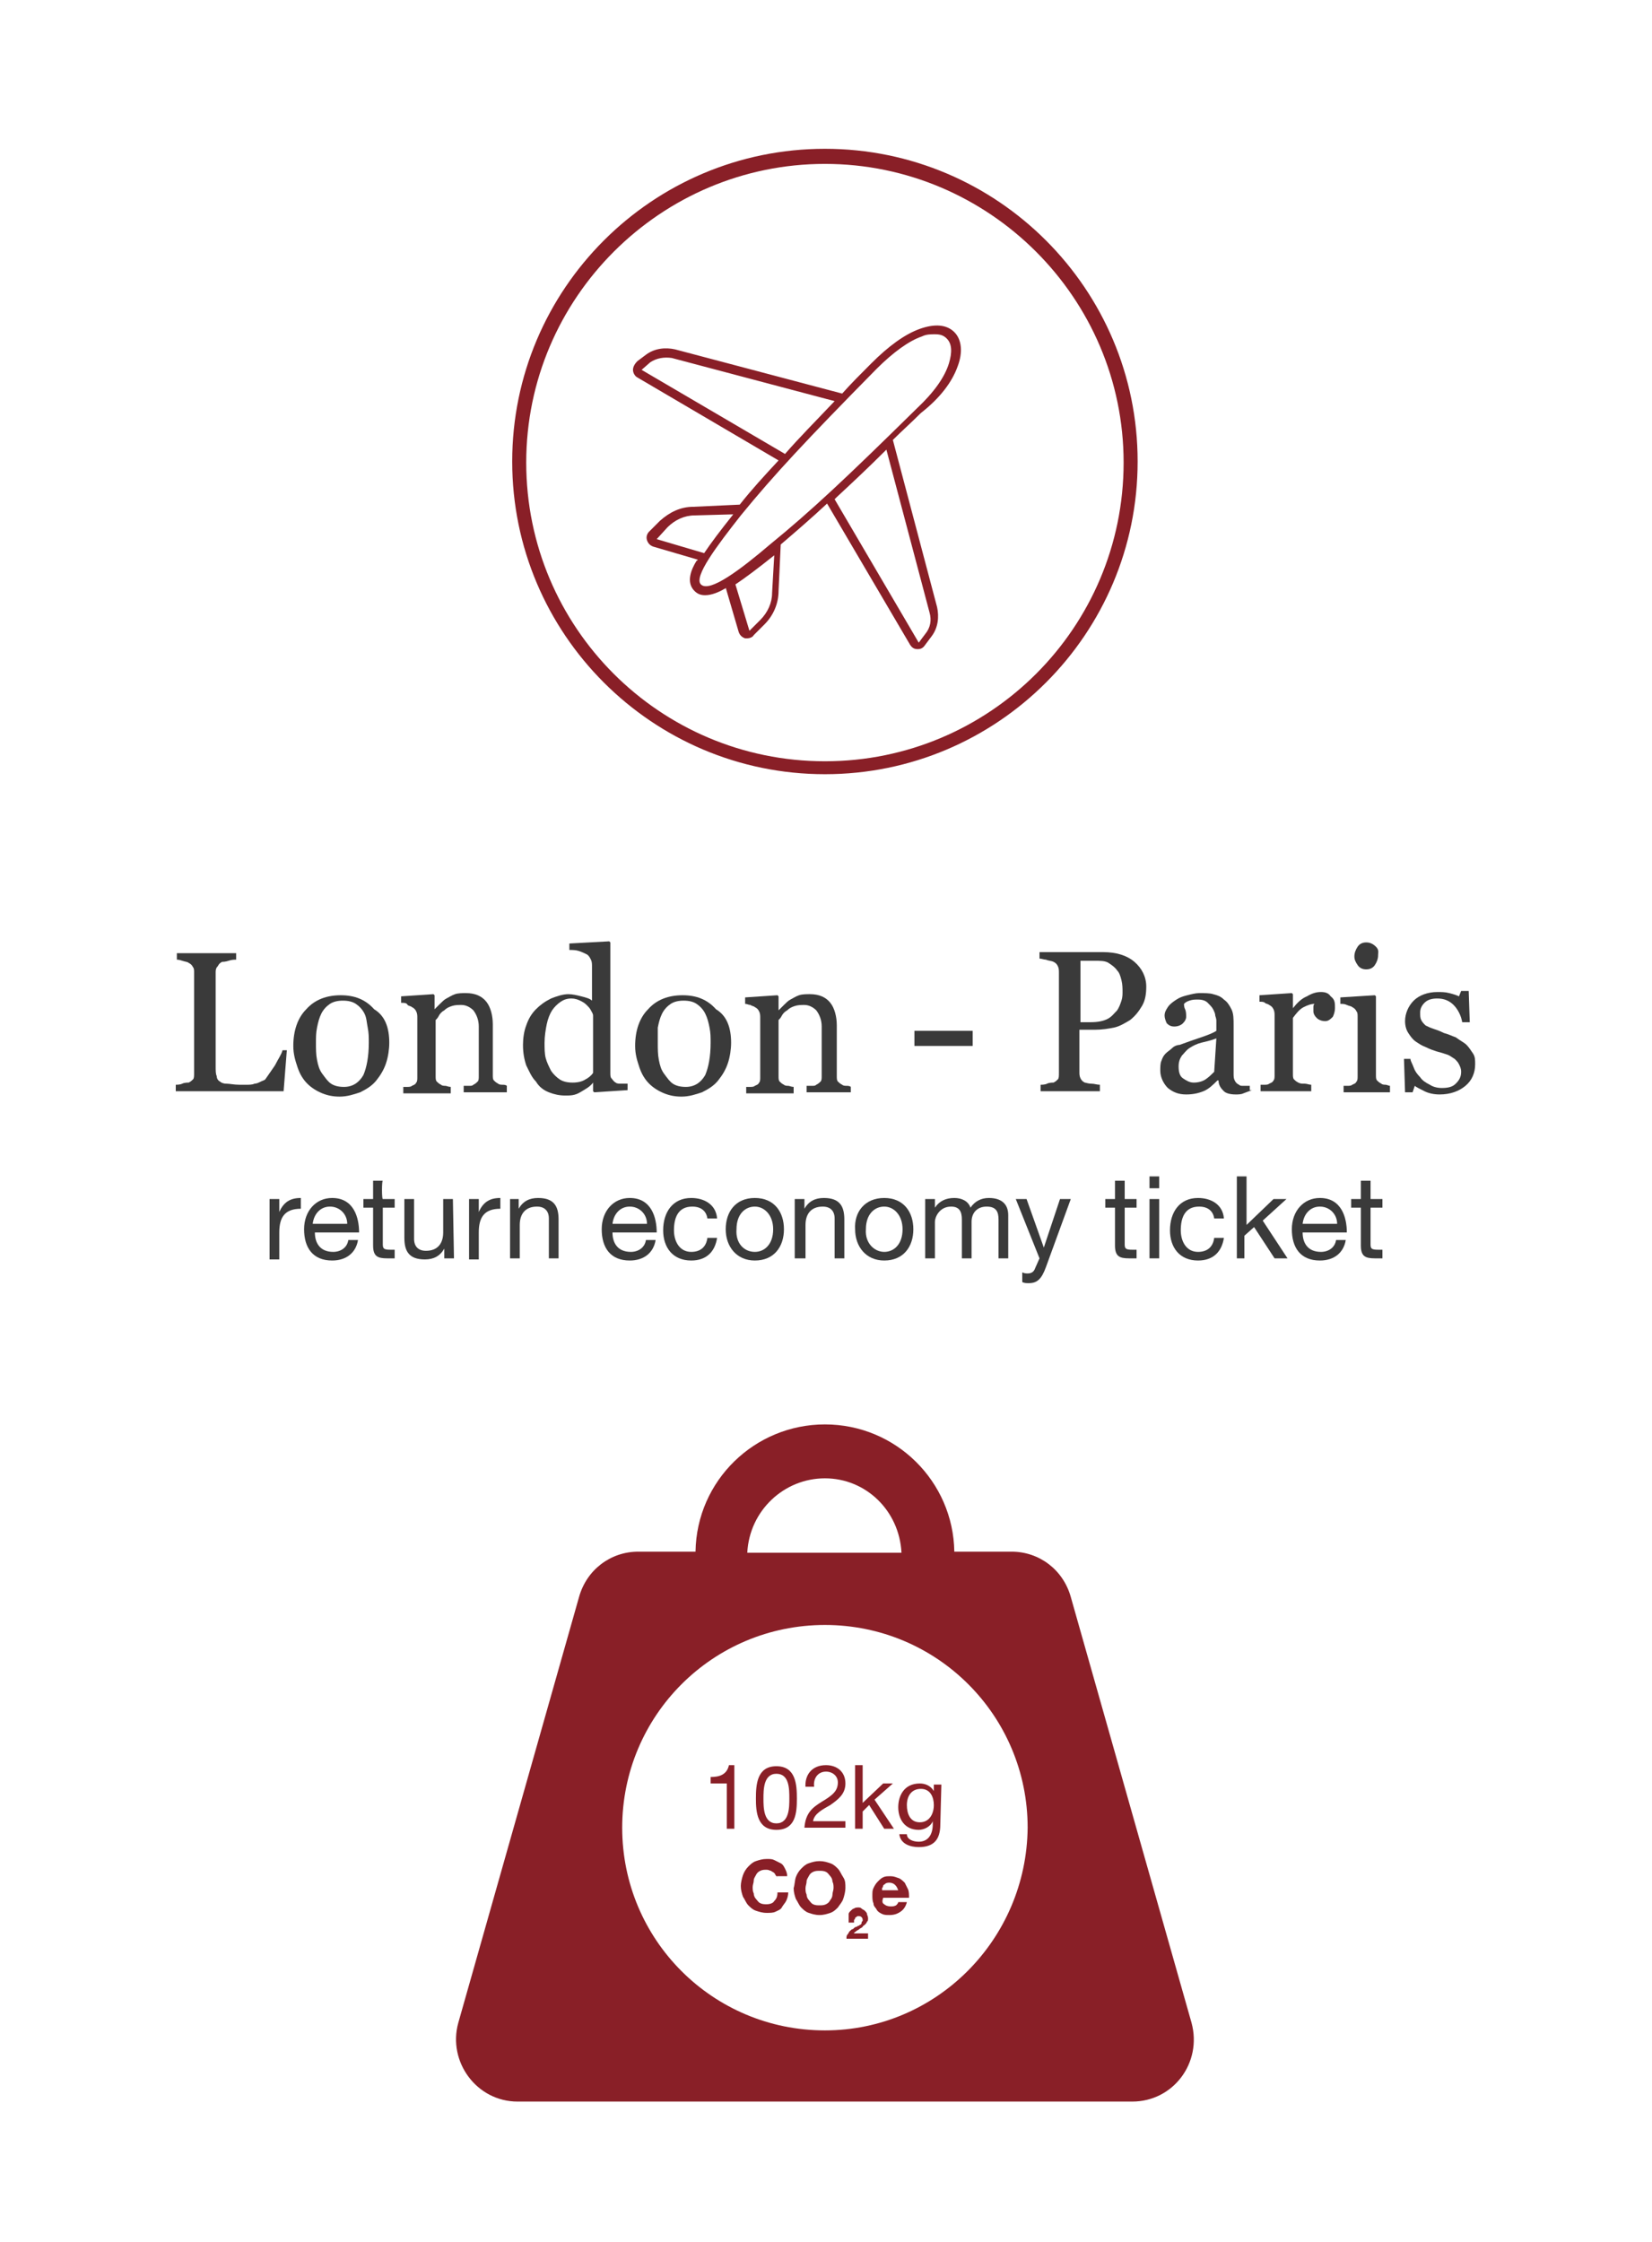 <?xml version="1.0" encoding="utf-8"?>
<!-- Generator: Adobe Illustrator 25.0.0, SVG Export Plug-In . SVG Version: 6.00 Build 0)  -->
<svg version="1.1" id="Layer_1" xmlns="http://www.w3.org/2000/svg" xmlns:xlink="http://www.w3.org/1999/xlink" x="0px" y="0px"
	 viewBox="0 0 153.2 207.9" style="enable-background:new 0 0 153.2 207.9;" xml:space="preserve">
<style type="text/css">
	.st0{fill:#3A3A3A;}
	.st1{fill:#891F27;}
</style>
<g>
	<g>
		<path class="st0" d="M26.6,97.4l-0.3,3.8h-10v-0.6c0.1,0,0.4,0,0.6-0.1s0.5-0.1,0.6-0.1c0.2-0.1,0.3-0.2,0.4-0.3
			C18,100,18,99.8,18,99.5v-9.3c0-0.2,0-0.4-0.1-0.5c-0.1-0.2-0.2-0.3-0.4-0.4c-0.1-0.1-0.3-0.1-0.6-0.2C16.6,89,16.5,89,16.4,89
			v-0.6h5.5V89c-0.2,0-0.4,0-0.7,0.1s-0.5,0.1-0.6,0.1c-0.2,0.1-0.3,0.2-0.4,0.4C20,89.8,20,90,20,90.2v8.7c0,0.4,0,0.7,0.1,0.9
			c0,0.2,0.1,0.4,0.3,0.5c0.1,0.1,0.3,0.2,0.6,0.2c0.3,0,0.7,0.1,1.2,0.1c0.2,0,0.5,0,0.7,0s0.5,0,0.7-0.1c0.2,0,0.4-0.1,0.6-0.2
			s0.3-0.1,0.4-0.2c0.2-0.3,0.5-0.7,0.9-1.3c0.3-0.6,0.6-1,0.7-1.4C26.3,97.4,26.6,97.4,26.6,97.4z"/>
		<path class="st0" d="M36.1,96.7c0,0.6-0.1,1.3-0.3,1.9s-0.5,1.1-0.9,1.6s-0.9,0.8-1.5,1.1c-0.6,0.2-1.2,0.4-1.9,0.4
			c-0.6,0-1.1-0.1-1.6-0.3c-0.5-0.2-1-0.5-1.4-0.9s-0.7-0.9-0.9-1.5c-0.2-0.6-0.4-1.2-0.4-2c0-1.4,0.4-2.6,1.2-3.4
			c0.8-0.9,1.9-1.3,3.2-1.3s2.3,0.4,3.1,1.3C35.7,94.2,36.1,95.3,36.1,96.7z M34.2,96.7c0-0.5,0-0.9-0.1-1.4
			C34,94.8,34,94.4,33.8,94s-0.5-0.7-0.8-0.9c-0.3-0.2-0.7-0.3-1.2-0.3s-0.9,0.1-1.2,0.3S30,93.6,29.8,94s-0.3,0.8-0.4,1.3
			s-0.1,0.9-0.1,1.4c0,0.6,0,1.1,0.1,1.6s0.2,0.9,0.5,1.3s0.5,0.7,0.8,0.9c0.3,0.2,0.7,0.3,1.2,0.3c0.8,0,1.4-0.4,1.8-1.1
			C34,99,34.2,98,34.2,96.7z"/>
		<path class="st0" d="M47.4,101.3H43v-0.6c0.1,0,0.3,0,0.5,0s0.3,0,0.4-0.1c0.2-0.1,0.3-0.2,0.4-0.3s0.1-0.3,0.1-0.5v-4.6
			c0-0.6-0.2-1.1-0.5-1.5c-0.3-0.3-0.7-0.5-1.1-0.5c-0.3,0-0.6,0-0.9,0.1c-0.3,0.1-0.5,0.2-0.7,0.4c-0.2,0.1-0.4,0.3-0.5,0.5
			s-0.2,0.3-0.3,0.4v5.2c0,0.2,0,0.4,0.1,0.5s0.2,0.2,0.4,0.3c0.1,0.1,0.3,0.1,0.4,0.1c0.1,0,0.3,0.1,0.5,0.1v0.6h-4.4v-0.6
			c0.1,0,0.3,0,0.4,0s0.3,0,0.4-0.1c0.2-0.1,0.3-0.1,0.4-0.3c0.1-0.1,0.1-0.3,0.1-0.5v-5.5c0-0.2,0-0.4-0.1-0.6s-0.2-0.3-0.4-0.4
			c-0.1-0.1-0.3-0.1-0.4-0.2C37.7,93,37.5,93,37.2,93v-0.6l3-0.2l0.1,0.1v1.3l0,0c0.1-0.1,0.3-0.3,0.5-0.5s0.4-0.4,0.6-0.5
			c0.2-0.1,0.5-0.3,0.8-0.4s0.7-0.1,1-0.1c0.9,0,1.5,0.3,1.9,0.8s0.6,1.3,0.6,2.1v4.7c0,0.2,0,0.4,0.1,0.5s0.2,0.2,0.4,0.3
			c0.1,0.1,0.3,0.1,0.4,0.1c0.1,0,0.3,0,0.4,0.1v0.6H47.4z"/>
		<path class="st0" d="M58.2,101.1l-3.1,0.2l-0.1-0.1v-0.8l0,0c-0.3,0.4-0.7,0.6-1.2,0.9s-0.9,0.3-1.4,0.3s-1-0.1-1.5-0.3
			c-0.5-0.2-0.9-0.5-1.2-1c-0.4-0.4-0.6-0.9-0.9-1.5c-0.2-0.6-0.3-1.2-0.3-1.9c0-0.6,0.1-1.3,0.3-1.8c0.2-0.6,0.5-1.1,0.9-1.5
			s0.8-0.7,1.4-1c0.5-0.2,1.1-0.4,1.6-0.4c0.4,0,0.8,0.1,1.2,0.2s0.8,0.2,1,0.4v-3.1c0-0.3,0-0.5-0.1-0.7s-0.2-0.4-0.4-0.5
			s-0.4-0.2-0.7-0.3c-0.3-0.1-0.6-0.1-0.9-0.1v-0.6l3.7-0.2l0.1,0.1v12.1c0,0.2,0,0.4,0.1,0.5s0.2,0.3,0.4,0.4
			c0.1,0.1,0.3,0.1,0.5,0.1s0.4,0,0.6,0L58.2,101.1L58.2,101.1z M55,99.5v-5.3c0-0.2-0.1-0.3-0.2-0.5c-0.1-0.2-0.2-0.3-0.4-0.5
			s-0.4-0.3-0.6-0.4s-0.5-0.2-0.8-0.2c-0.4,0-0.7,0.1-1,0.3c-0.3,0.2-0.6,0.5-0.8,0.8s-0.4,0.8-0.5,1.3s-0.2,1.1-0.2,1.7
			c0,0.5,0,1,0.1,1.4s0.3,0.8,0.5,1.2c0.2,0.3,0.5,0.6,0.8,0.8c0.3,0.2,0.7,0.3,1.2,0.3s0.9-0.1,1.2-0.3C54.5,100,54.8,99.8,55,99.5
			z"/>
		<path class="st0" d="M67.8,96.7c0,0.6-0.1,1.3-0.3,1.9c-0.2,0.6-0.5,1.1-0.9,1.6s-0.9,0.8-1.5,1.1c-0.6,0.2-1.2,0.4-1.9,0.4
			c-0.6,0-1.1-0.1-1.6-0.3c-0.5-0.2-1-0.5-1.4-0.9s-0.7-0.9-0.9-1.5s-0.4-1.2-0.4-2c0-1.4,0.4-2.6,1.2-3.4c0.8-0.9,1.9-1.3,3.2-1.3
			c1.3,0,2.3,0.4,3.1,1.3C67.4,94.2,67.8,95.3,67.8,96.7z M65.9,96.7c0-0.5,0-0.9-0.1-1.4s-0.2-0.9-0.4-1.3
			c-0.2-0.4-0.5-0.7-0.8-0.9c-0.3-0.2-0.7-0.3-1.2-0.3s-0.9,0.1-1.2,0.3c-0.3,0.2-0.6,0.5-0.8,0.9s-0.3,0.8-0.4,1.3
			c0,0.5,0,0.9,0,1.4c0,0.6,0,1.1,0.1,1.6s0.2,0.9,0.5,1.3s0.5,0.7,0.8,0.9s0.7,0.3,1.2,0.3c0.8,0,1.4-0.4,1.8-1.1
			C65.7,99,65.9,98,65.9,96.7z"/>
		<path class="st0" d="M79.2,101.3h-4.4v-0.6c0.1,0,0.3,0,0.5,0s0.3,0,0.4-0.1c0.2-0.1,0.3-0.2,0.4-0.3s0.1-0.3,0.1-0.5v-4.6
			c0-0.6-0.2-1.1-0.5-1.5c-0.3-0.3-0.7-0.5-1.1-0.5c-0.3,0-0.6,0-0.9,0.1s-0.5,0.2-0.7,0.4c-0.2,0.1-0.4,0.3-0.5,0.5
			s-0.2,0.3-0.3,0.4v5.2c0,0.2,0,0.4,0.1,0.5s0.2,0.2,0.4,0.3c0.1,0.1,0.3,0.1,0.4,0.1s0.3,0.1,0.5,0.1v0.6h-4.4v-0.6
			c0.1,0,0.3,0,0.4,0s0.3,0,0.4-0.1c0.2-0.1,0.3-0.1,0.4-0.3c0.1-0.1,0.1-0.3,0.1-0.5v-5.5c0-0.2,0-0.4-0.1-0.6s-0.2-0.3-0.4-0.4
			c-0.1-0.1-0.3-0.1-0.4-0.2c-0.2,0-0.3-0.1-0.5-0.1v-0.6l3-0.2l0.1,0.1v1.3l0,0c0.1-0.1,0.3-0.3,0.5-0.5s0.4-0.4,0.6-0.5
			s0.5-0.3,0.8-0.4s0.7-0.1,1-0.1c0.9,0,1.5,0.3,1.9,0.8s0.6,1.3,0.6,2.1v4.7c0,0.2,0,0.4,0.1,0.5s0.2,0.2,0.4,0.3
			c0.1,0.1,0.3,0.1,0.4,0.1s0.3,0,0.4,0.1v0.5C78.9,101.3,79.2,101.3,79.2,101.3z"/>
		<path class="st0" d="M90.2,97h-5.4v-1.4h5.4V97z"/>
		<path class="st0" d="M106.3,91.5c0,0.7-0.1,1.3-0.4,1.8s-0.6,0.9-1.1,1.3c-0.5,0.3-1,0.6-1.5,0.7s-1.1,0.2-1.8,0.2h-1.4v3.9
			c0,0.2,0,0.4,0.1,0.6s0.2,0.3,0.4,0.4c0.1,0,0.3,0.1,0.6,0.1c0.3,0,0.5,0.1,0.8,0.1v0.6h-5.5v-0.6c0.1,0,0.4,0,0.6-0.1
			s0.5-0.1,0.6-0.1c0.2-0.1,0.3-0.2,0.4-0.3s0.1-0.3,0.1-0.6v-9.3c0-0.2,0-0.4-0.1-0.6s-0.2-0.3-0.4-0.4c-0.2-0.1-0.5-0.1-0.7-0.2
			c-0.2,0-0.4-0.1-0.6-0.1v-0.6h5.9c1.2,0,2.2,0.3,2.9,0.9S106.3,90.6,106.3,91.5z M103.6,93.7c0.2-0.3,0.3-0.6,0.4-0.9
			s0.1-0.6,0.1-0.8c0-0.3,0-0.7-0.1-1.1s-0.2-0.7-0.4-0.9c-0.2-0.3-0.5-0.5-0.8-0.7s-0.8-0.2-1.3-0.2h-1.3v5.7h0.9
			c0.7,0,1.2-0.1,1.6-0.3S103.3,94,103.6,93.7z"/>
		<path class="st0" d="M116.1,101.1c-0.3,0.1-0.5,0.2-0.8,0.3c-0.2,0.1-0.5,0.1-0.7,0.1c-0.5,0-0.9-0.1-1.1-0.3s-0.5-0.5-0.5-1h-0.1
			c-0.4,0.4-0.8,0.8-1.3,1s-1,0.3-1.6,0.3c-0.7,0-1.2-0.2-1.7-0.6c-0.4-0.4-0.7-1-0.7-1.6c0-0.3,0-0.7,0.1-0.9
			c0.1-0.3,0.2-0.5,0.4-0.7c0.2-0.2,0.4-0.3,0.6-0.5s0.5-0.3,0.7-0.3c0.3-0.1,0.8-0.3,1.7-0.6s1.4-0.5,1.7-0.7v-0.9
			c0-0.1,0-0.2-0.1-0.5c0-0.2-0.1-0.4-0.2-0.6s-0.3-0.4-0.5-0.6s-0.5-0.3-0.9-0.3c-0.3,0-0.5,0-0.8,0.1s-0.4,0.2-0.5,0.3
			c0,0.1,0,0.3,0.1,0.5s0.1,0.5,0.1,0.7s-0.1,0.4-0.3,0.6c-0.2,0.2-0.5,0.3-0.8,0.3s-0.5-0.1-0.7-0.3c-0.1-0.2-0.2-0.5-0.2-0.7
			c0-0.3,0.1-0.5,0.3-0.8c0.2-0.3,0.5-0.5,0.8-0.7s0.6-0.3,1-0.4s0.8-0.2,1.1-0.2c0.5,0,1,0,1.3,0.1c0.4,0.1,0.7,0.2,1,0.5
			c0.3,0.2,0.5,0.5,0.7,0.9s0.2,0.9,0.2,1.5c0,0.9,0,1.6,0,2.3c0,0.7,0,1.4,0,2.2c0,0.2,0,0.4,0.1,0.6s0.2,0.3,0.4,0.4
			c0.1,0.1,0.2,0.1,0.4,0.1c0.2,0,0.4,0,0.6,0v0.4C115.9,101.1,116.1,101.1,116.1,101.1z M112.8,96.3c-0.5,0.2-1,0.3-1.4,0.4
			s-0.8,0.3-1.1,0.5c-0.3,0.2-0.5,0.5-0.7,0.7c-0.2,0.3-0.3,0.6-0.3,1c0,0.5,0.1,0.9,0.4,1.1s0.6,0.4,1,0.4s0.8-0.1,1.1-0.3
			c0.3-0.2,0.6-0.5,0.8-0.7L112.8,96.3z"/>
		<path class="st0" d="M123.8,93.5c0,0.3-0.1,0.6-0.2,0.8c-0.2,0.2-0.4,0.4-0.7,0.4c-0.3,0-0.6-0.1-0.8-0.3
			c-0.2-0.2-0.3-0.4-0.3-0.6c0-0.1,0-0.3,0-0.4s0-0.2,0.1-0.3c-0.3,0-0.6,0.1-1,0.3c-0.4,0.2-0.7,0.6-1,1v5.2c0,0.2,0,0.4,0.1,0.5
			s0.2,0.2,0.4,0.3c0.2,0.1,0.3,0.1,0.6,0.1c0.2,0,0.4,0.1,0.6,0.1v0.6h-4.7v-0.6c0.1,0,0.3,0,0.4,0s0.3,0,0.4-0.1
			c0.2-0.1,0.3-0.1,0.4-0.3c0.1-0.1,0.1-0.3,0.1-0.5v-5.5c0-0.2,0-0.4-0.1-0.6s-0.2-0.3-0.4-0.4c-0.1-0.1-0.3-0.1-0.4-0.2
			s-0.3-0.1-0.5-0.1v-0.6l3-0.2l0.1,0.1v1.3l0,0c0.4-0.5,0.8-0.9,1.3-1.1c0.5-0.3,0.9-0.4,1.3-0.4s0.7,0.1,0.9,0.4
			C123.8,92.7,123.8,93,123.8,93.5z"/>
		<path class="st0" d="M128.9,101.3h-4.3v-0.6c0.1,0,0.3,0,0.4,0s0.3,0,0.4-0.1c0.2-0.1,0.3-0.1,0.4-0.3c0.1-0.1,0.1-0.3,0.1-0.5
			v-5.5c0-0.2,0-0.4-0.1-0.5c-0.1-0.2-0.2-0.3-0.4-0.4c-0.1-0.1-0.3-0.1-0.5-0.2s-0.4-0.1-0.6-0.1v-0.6l3.2-0.2l0.1,0.1v7.3
			c0,0.2,0,0.4,0.1,0.5s0.2,0.2,0.4,0.3c0.1,0.1,0.3,0.1,0.4,0.1c0.1,0,0.3,0.1,0.4,0.1L128.9,101.3L128.9,101.3z M127.8,88.6
			c0,0.3-0.1,0.6-0.3,0.9c-0.2,0.3-0.5,0.4-0.8,0.4s-0.6-0.1-0.8-0.4s-0.3-0.5-0.3-0.8s0.1-0.6,0.3-0.9s0.5-0.4,0.8-0.4
			s0.6,0.1,0.9,0.4S127.8,88.3,127.8,88.6z"/>
		<path class="st0" d="M136,96.9c0.2,0.2,0.4,0.5,0.6,0.8s0.2,0.6,0.2,1c0,0.8-0.3,1.5-0.9,2c-0.6,0.5-1.4,0.8-2.4,0.8
			c-0.5,0-1-0.1-1.4-0.3c-0.4-0.2-0.8-0.4-0.9-0.5l-0.2,0.6h-0.7l-0.1-3.1h0.6c0,0.2,0.2,0.5,0.3,0.8s0.3,0.6,0.6,0.9
			c0.2,0.3,0.5,0.5,0.9,0.7c0.3,0.2,0.7,0.3,1.1,0.3c0.6,0,1-0.1,1.3-0.4s0.5-0.6,0.5-1.1c0-0.3-0.1-0.5-0.2-0.7
			c-0.1-0.2-0.2-0.3-0.4-0.5c-0.2-0.1-0.4-0.3-0.7-0.4s-0.6-0.2-1-0.3c-0.3-0.1-0.6-0.2-1-0.4c-0.3-0.1-0.6-0.3-0.9-0.5
			c-0.3-0.2-0.5-0.5-0.7-0.8s-0.3-0.7-0.3-1.1c0-0.7,0.3-1.4,0.8-1.9s1.3-0.8,2.2-0.8c0.4,0,0.7,0,1.1,0.1c0.4,0.1,0.7,0.2,0.9,0.3
			l0.2-0.5h0.7l0.1,2.9h-0.7c-0.1-0.6-0.4-1.2-0.8-1.6c-0.4-0.4-0.9-0.6-1.5-0.6c-0.5,0-0.9,0.1-1.2,0.4s-0.4,0.6-0.4,0.9
			s0,0.5,0.1,0.7s0.2,0.3,0.4,0.5c0.2,0.1,0.4,0.2,0.7,0.3c0.3,0.1,0.6,0.2,1,0.4c0.4,0.1,0.8,0.3,1.1,0.4
			C135.4,96.5,135.8,96.7,136,96.9z"/>
		<path class="st0" d="M25,111.2h0.9v1.2l0,0c0.4-0.9,1-1.3,2-1.3v1c-1.5,0-2,0.8-2,2.2v2.5H25V111.2z"/>
		<path class="st0" d="M33.2,115c-0.2,1.2-1.1,1.9-2.4,1.9c-1.8,0-2.6-1.2-2.6-2.9c0-1.7,1.1-2.9,2.6-2.9c2,0,2.5,1.8,2.5,3.2h-4.1
			c0,1,0.5,1.8,1.7,1.8c0.7,0,1.3-0.4,1.4-1.1H33.2z M32.2,113.5c0-0.9-0.7-1.6-1.6-1.6s-1.5,0.7-1.6,1.6H32.2z"/>
		<path class="st0" d="M35.5,111.2h1.1v0.8h-1.1v3.4c0,0.4,0.1,0.5,0.7,0.5h0.4v0.8h-0.7c-0.9,0-1.3-0.2-1.3-1.2V112h-0.9v-0.8h0.9
			v-1.7h0.9C35.4,109.5,35.4,111.2,35.5,111.2z"/>
		<path class="st0" d="M42.1,116.7h-0.9v-0.9l0,0c-0.4,0.7-1,1-1.8,1c-1.5,0-1.9-0.8-1.9-2v-3.6h0.9v3.7c0,0.7,0.4,1.1,1.1,1.1
			c1.1,0,1.6-0.7,1.6-1.7v-3.1H42L42.1,116.7L42.1,116.7z"/>
		<path class="st0" d="M43.5,111.2h0.9v1.2l0,0c0.4-0.9,1-1.3,2-1.3v1c-1.5,0-2,0.8-2,2.2v2.5h-0.9V111.2z"/>
		<path class="st0" d="M47.2,111.2h0.9v0.9l0,0c0.4-0.7,1-1,1.8-1c1.5,0,1.9,0.8,1.9,2v3.6h-0.9V113c0-0.7-0.4-1.1-1.1-1.1
			c-1.1,0-1.6,0.7-1.6,1.7v3.1h-0.9v-5.5H47.2z"/>
		<path class="st0" d="M60.8,115c-0.2,1.2-1.1,1.9-2.4,1.9c-1.8,0-2.6-1.2-2.6-2.9c0-1.7,1.1-2.9,2.6-2.9c2,0,2.5,1.8,2.5,3.2h-4.1
			c0,1,0.5,1.8,1.7,1.8c0.7,0,1.3-0.4,1.4-1.1H60.8z M60,113.5c0-0.9-0.7-1.6-1.6-1.6c-0.9,0-1.5,0.7-1.6,1.6H60z"/>
		<path class="st0" d="M65.6,113c-0.1-0.7-0.6-1.1-1.4-1.1c-1.3,0-1.7,1-1.7,2.2c0,1,0.5,2,1.6,2c0.9,0,1.4-0.5,1.5-1.3h0.9
			c-0.2,1.3-1,2.1-2.4,2.1c-1.7,0-2.6-1.2-2.6-2.8c0-1.7,0.9-3,2.6-3c1.2,0,2.3,0.6,2.4,1.9C66.4,113,65.6,113,65.6,113z"/>
		<path class="st0" d="M70,111.1c1.8,0,2.7,1.3,2.7,2.9s-0.9,2.9-2.7,2.9c-1.7,0-2.7-1.3-2.7-2.9S68.2,111.1,70,111.1z M70,116.1
			c0.9,0,1.7-0.7,1.7-2.1c0-1.3-0.8-2.1-1.7-2.1s-1.7,0.7-1.7,2.1C68.2,115.3,69,116.1,70,116.1z"/>
		<path class="st0" d="M73.7,111.2h0.9v0.9l0,0c0.4-0.7,1-1,1.8-1c1.5,0,1.9,0.8,1.9,2v3.6h-0.9V113c0-0.7-0.4-1.1-1.1-1.1
			c-1.1,0-1.6,0.7-1.6,1.7v3.1h-1C73.7,116.7,73.7,111.2,73.7,111.2z"/>
		<path class="st0" d="M82,111.1c1.8,0,2.7,1.3,2.7,2.9s-0.9,2.9-2.7,2.9c-1.7,0-2.7-1.3-2.7-2.9C79.2,112.4,80.2,111.1,82,111.1z
			 M82,116.1c0.9,0,1.7-0.7,1.7-2.1c0-1.3-0.8-2.1-1.7-2.1s-1.7,0.7-1.7,2.1C80.2,115.3,81.1,116.1,82,116.1z"/>
		<path class="st0" d="M85.8,111.2h0.9v0.8l0,0c0.4-0.6,1-0.9,1.8-0.9c0.7,0,1.3,0.3,1.5,0.9c0.4-0.6,1-0.9,1.7-0.9
			c1.1,0,1.8,0.5,1.8,1.6v4h-0.9v-3.6c0-0.7-0.2-1.2-1.1-1.2s-1.4,0.6-1.4,1.4v3.4h-0.9v-3.6c0-0.7-0.2-1.2-1-1.2
			c-1.1,0-1.5,1-1.5,1.4v3.4h-0.9V111.2z"/>
		<path class="st0" d="M97,117.5c-0.4,1.1-0.8,1.5-1.6,1.5c-0.2,0-0.4,0-0.6-0.1V118c0.2,0.1,0.4,0.1,0.5,0.1c0.4,0,0.6-0.2,0.7-0.5
			l0.4-0.9l-2.2-5.5h1l1.6,4.5l0,0l1.5-4.5h1L97,117.5z"/>
		<path class="st0" d="M104.3,111.2h1.1v0.8h-1.1v3.4c0,0.4,0.1,0.5,0.7,0.5h0.4v0.8h-0.7c-0.9,0-1.3-0.2-1.3-1.2V112h-0.9v-0.8h0.9
			v-1.7h0.9V111.2z"/>
		<path class="st0" d="M107.5,110.2h-0.9v-1.1h0.9V110.2z M106.6,111.2h0.9v5.5h-0.9V111.2z"/>
		<path class="st0" d="M112.6,113c-0.1-0.7-0.6-1.1-1.4-1.1c-1.3,0-1.7,1-1.7,2.2c0,1,0.5,2,1.6,2c0.9,0,1.4-0.5,1.5-1.3h0.9
			c-0.2,1.3-1,2.1-2.4,2.1c-1.7,0-2.6-1.2-2.6-2.8c0-1.7,0.9-3,2.6-3c1.2,0,2.3,0.6,2.4,1.9C113.5,113,112.6,113,112.6,113z"/>
		<path class="st0" d="M114.7,109.1h0.9v4.5l2.5-2.4h1.2l-2.2,2l2.3,3.5h-1.2l-1.9-2.9l-0.9,0.8v2.1h-0.7
			C114.7,116.7,114.7,109.1,114.7,109.1z"/>
		<path class="st0" d="M124.8,115c-0.2,1.2-1.1,1.9-2.4,1.9c-1.8,0-2.6-1.2-2.6-2.9c0-1.7,1.1-2.9,2.6-2.9c2,0,2.5,1.8,2.5,3.2h-4.1
			c0,1,0.5,1.8,1.7,1.8c0.7,0,1.3-0.4,1.4-1.1H124.8z M124,113.5c0-0.9-0.7-1.6-1.6-1.6s-1.5,0.7-1.6,1.6H124z"/>
		<path class="st0" d="M127.1,111.2h1.1v0.8h-1.1v3.4c0,0.4,0.1,0.5,0.7,0.5h0.4v0.8h-0.7c-0.9,0-1.3-0.2-1.3-1.2V112h-0.9v-0.8h0.9
			v-1.7h0.9V111.2z"/>
	</g>
	<path class="st1" d="M76.5,71.8c-16,0-29-13-29-29s13-29,29-29s29,13,29,29S92.5,71.8,76.5,71.8z M76.5,15.2
		c-15.2,0-27.7,12.4-27.7,27.7s12.4,27.7,27.7,27.7s27.7-12.4,27.7-27.7S91.7,15.2,76.5,15.2z"/>
	<g>
		<path class="st1" d="M88.8,34c0.5-1.3,0.4-2.5-0.3-3.2c-0.7-0.7-1.8-0.8-3.2-0.3c-1.4,0.5-2.9,1.6-4.5,3.2c-1,1-1.9,1.9-2.7,2.8
			l-15.5-4.1c-0.9-0.2-1.9-0.1-2.7,0.5l-0.8,0.6c-0.2,0.2-0.4,0.5-0.4,0.8s0.2,0.6,0.4,0.7l13.1,7.7c-1.3,1.4-2.5,2.7-3.6,4.1
			L64.3,47c-1.2,0-2.2,0.5-3.1,1.3l-1,1c-0.2,0.2-0.3,0.5-0.2,0.8s0.3,0.5,0.6,0.6l4.1,1.2c0,0,0,0.1-0.1,0.1c-0.5,0.8-1,2-0.2,2.8
			c0.3,0.3,0.6,0.4,1,0.4c0.6,0,1.3-0.3,1.8-0.6c0,0,0.1,0,0.1-0.1l1.2,4.1c0.1,0.3,0.3,0.5,0.6,0.6c0.1,0,0.1,0,0.2,0
			c0.2,0,0.5-0.1,0.6-0.3l1-1c0.8-0.8,1.3-1.9,1.3-3.1l0.2-4.3c1.4-1.2,2.8-2.4,4.3-3.8l7.7,13.1c0.2,0.3,0.4,0.4,0.7,0.4l0,0
			c0.3,0,0.5-0.1,0.7-0.4l0.6-0.8c0.6-0.8,0.7-1.8,0.5-2.7l-4.1-15.5c0.8-0.8,1.7-1.6,2.6-2.5C87.2,36.9,88.3,35.4,88.8,34z
			 M59.5,34.3C59.5,34.2,59.5,34.2,59.5,34.3C59.5,34.2,59.5,34.2,59.5,34.3l0.8-0.7c0.6-0.4,1.3-0.5,2-0.4l15.1,4
			c-1.8,1.9-3.3,3.4-4.6,4.9L59.5,34.3z M60.9,50C60.9,50,60.8,50,60.9,50C60.8,49.9,60.8,49.9,60.9,50l1-1.1
			c0.7-0.7,1.6-1.1,2.5-1.1l3.6-0.1c-1.2,1.5-2.1,2.7-2.7,3.6L60.9,50z M71.6,55c0,0.9-0.4,1.8-1.1,2.5l-1,1l0,0l0,0l-1.3-4.3
			c0.9-0.6,2.1-1.5,3.6-2.7L71.6,55z M86.2,56.8c0.2,0.7,0.1,1.4-0.4,2l-0.6,0.8l0,0l0,0l-7.8-13.3c0.1-0.1,0.1-0.1,0.2-0.2
			c1.4-1.3,2.9-2.7,4.6-4.4L86.2,56.8z M85,37.9c-6.6,6.5-9.8,9.5-13.6,12.6c-2.7,2.3-5.6,4.5-6.4,3.7c-0.7-0.7,1.5-3.6,3.7-6.4
			c3.1-3.8,6.1-7,12.6-13.6c1.5-1.5,3-2.6,4.2-3c0.4-0.2,0.8-0.2,1.2-0.2c0.5,0,0.8,0.1,1.1,0.4c0.5,0.5,0.5,1.3,0.2,2.3
			C87.6,35,86.6,36.4,85,37.9z"/>
	</g>
	<path class="st1" d="M110.5,187.6l-11.2-39.5c-0.7-2.5-2.9-4.2-5.5-4.2h-5.3c-0.1-6.5-5.4-11.8-12-11.8c-6.5,0-11.9,5.2-12,11.8
		h-5.3c-2.6,0-4.8,1.7-5.5,4.2l-11.2,39.5c-1,3.6,1.7,7.3,5.5,7.3h57C108.8,194.9,111.5,191.3,110.5,187.6z M76.5,137.1
		c3.8,0,6.9,3,7.1,6.9H69.3C69.5,140.1,72.7,137.1,76.5,137.1z M76.5,188.3c-10.4,0-18.8-8.4-18.8-18.8c0-10.4,8.4-18.8,18.8-18.8
		s18.8,8.4,18.8,18.8C95.2,179.9,86.8,188.3,76.5,188.3z"/>
	<g>
		<path class="st1" d="M68.1,169.6h-0.7v-4.2h-1.5v-0.6c0.8,0,1.5-0.2,1.7-1.1h0.5V169.6z"/>
		<path class="st1" d="M72,163.8c1.8,0,1.9,1.7,1.9,3s-0.1,2.9-1.9,2.9s-1.9-1.7-1.9-2.9C70.1,165.5,70.2,163.8,72,163.8z M72,169.1
			c1.2,0,1.2-1.5,1.2-2.3c0-0.9,0-2.3-1.2-2.3s-1.2,1.5-1.2,2.3S70.8,169.1,72,169.1z"/>
		<path class="st1" d="M74.7,165.8c-0.1-1.2,0.6-2.1,1.9-2.1c1,0,1.8,0.6,1.8,1.7c0,1-0.7,1.5-1.4,2c-0.7,0.4-1.5,0.8-1.6,1.5h3v0.6
			h-3.8c0.1-1.4,0.8-1.9,1.6-2.4c1-0.6,1.5-1,1.5-1.8c0-0.6-0.5-1-1.1-1c-0.8,0-1.2,0.7-1.1,1.4h-0.8V165.8z"/>
		<path class="st1" d="M79.3,163.7H80v3.5l1.9-1.8h0.9l-1.7,1.5l1.8,2.7H82l-1.4-2.2L80,168v1.6h-0.7V163.7L79.3,163.7z"/>
		<path class="st1" d="M87.2,169.2c0,1.4-0.6,2.1-2,2.1c-0.8,0-1.7-0.3-1.8-1.2h0.7c0,0.5,0.6,0.7,1.1,0.7c0.9,0,1.3-0.7,1.3-1.6
			v-0.3l0,0c-0.2,0.5-0.8,0.8-1.3,0.8c-1.3,0-1.9-1-1.9-2.1c0-1,0.5-2.2,2-2.2c0.5,0,1,0.2,1.3,0.7l0,0v-0.6h0.7L87.2,169.2
			L87.2,169.2z M86.6,167.4c0-0.7-0.3-1.5-1.2-1.5c-0.9,0-1.3,0.7-1.3,1.5s0.3,1.6,1.2,1.6S86.6,168.2,86.6,167.4z"/>
		<path class="st1" d="M72,174c-0.1-0.1-0.1-0.2-0.2-0.3s-0.2-0.1-0.3-0.2c-0.1,0-0.2-0.1-0.4-0.1c-0.2,0-0.4,0-0.6,0.1
			s-0.3,0.2-0.4,0.4s-0.2,0.3-0.2,0.5s-0.1,0.4-0.1,0.6c0,0.2,0,0.4,0.1,0.6c0,0.2,0.1,0.4,0.2,0.5s0.2,0.3,0.4,0.4
			c0.2,0.1,0.4,0.1,0.6,0.1c0.3,0,0.6-0.1,0.7-0.3c0.2-0.2,0.3-0.4,0.3-0.8h1c0,0.3-0.1,0.6-0.2,0.8s-0.3,0.4-0.4,0.6
			s-0.4,0.3-0.6,0.4c-0.2,0.1-0.5,0.1-0.8,0.1c-0.4,0-0.7-0.1-1-0.2c-0.3-0.1-0.5-0.3-0.7-0.5s-0.3-0.5-0.5-0.8
			c-0.1-0.3-0.2-0.6-0.2-1c0-0.3,0.1-0.7,0.2-1s0.3-0.6,0.5-0.8s0.4-0.4,0.7-0.5c0.3-0.1,0.6-0.2,1-0.2c0.3,0,0.5,0,0.7,0.1
			s0.4,0.2,0.6,0.3s0.3,0.3,0.4,0.5s0.2,0.4,0.2,0.7L72,174C72.1,174.2,72.1,174.1,72,174z"/>
		<path class="st1" d="M73.8,174.1c0.1-0.3,0.3-0.6,0.5-0.8s0.4-0.4,0.7-0.5c0.3-0.1,0.6-0.2,1-0.2s0.7,0.1,1,0.2
			c0.3,0.1,0.5,0.3,0.7,0.5s0.3,0.5,0.5,0.8s0.2,0.6,0.2,1c0,0.3-0.1,0.7-0.2,1s-0.3,0.5-0.5,0.8c-0.2,0.2-0.4,0.4-0.7,0.5
			c-0.3,0.1-0.6,0.2-1,0.2s-0.7-0.1-1-0.2c-0.3-0.1-0.5-0.3-0.7-0.5s-0.3-0.5-0.5-0.8c-0.1-0.3-0.2-0.6-0.2-1
			C73.7,174.8,73.7,174.4,73.8,174.1z M74.8,175.7c0,0.2,0.1,0.4,0.2,0.5s0.2,0.3,0.4,0.4c0.2,0.1,0.4,0.1,0.6,0.1s0.4,0,0.6-0.1
			s0.3-0.2,0.4-0.4c0.1-0.1,0.2-0.3,0.2-0.5s0.1-0.4,0.1-0.6c0-0.2,0-0.4-0.1-0.6c0-0.2-0.1-0.4-0.2-0.5s-0.2-0.3-0.4-0.4
			c-0.2-0.1-0.4-0.1-0.6-0.1s-0.4,0-0.6,0.1s-0.3,0.2-0.4,0.4s-0.2,0.3-0.2,0.5s-0.1,0.4-0.1,0.6S74.7,175.5,74.8,175.7z"/>
		<path class="st1" d="M78.7,177.5c0-0.1,0.1-0.2,0.2-0.3s0.2-0.2,0.3-0.2c0.1-0.1,0.3-0.1,0.4-0.1s0.2,0,0.3,0.1s0.2,0.1,0.3,0.2
			s0.2,0.2,0.2,0.3s0.1,0.2,0.1,0.4c0,0.1,0,0.3-0.1,0.3c0,0.1-0.1,0.2-0.2,0.3s-0.2,0.1-0.2,0.2c-0.1,0.1-0.2,0.1-0.3,0.2
			c-0.1,0.1-0.2,0.1-0.3,0.2c-0.1,0.1-0.2,0.1-0.2,0.2h1.3v0.5h-2c0-0.2,0-0.3,0.1-0.4s0.1-0.2,0.2-0.3s0.2-0.2,0.3-0.2
			c0.1-0.1,0.2-0.2,0.3-0.2c0.1,0,0.1-0.1,0.2-0.1s0.1-0.1,0.2-0.1c0.1-0.1,0.1-0.1,0.1-0.2s0.1-0.1,0.1-0.2c0-0.1,0-0.2-0.1-0.3
			s-0.2-0.1-0.3-0.1c-0.1,0-0.1,0-0.2,0.1c-0.1,0-0.1,0.1-0.1,0.1c0,0.1-0.1,0.1-0.1,0.2c0,0.1,0,0.1,0,0.2h-0.5
			C78.7,177.8,78.7,177.7,78.7,177.5z"/>
		<path class="st1" d="M82,176.6c0.1,0.1,0.3,0.2,0.6,0.2c0.2,0,0.3,0,0.5-0.1c0.1-0.1,0.2-0.2,0.2-0.3h0.8
			c-0.1,0.4-0.3,0.7-0.6,0.9c-0.3,0.2-0.6,0.3-1,0.3c-0.3,0-0.5,0-0.7-0.1s-0.4-0.2-0.5-0.4s-0.3-0.3-0.3-0.6
			c-0.1-0.2-0.1-0.5-0.1-0.7c0-0.3,0-0.5,0.1-0.7s0.2-0.4,0.4-0.6c0.2-0.2,0.3-0.3,0.5-0.4c0.2-0.1,0.4-0.1,0.7-0.1
			c0.3,0,0.5,0.1,0.8,0.2c0.2,0.1,0.4,0.3,0.5,0.4c0.1,0.2,0.2,0.4,0.3,0.6c0.1,0.2,0.1,0.5,0.1,0.8h-2.4
			C81.8,176.3,81.8,176.5,82,176.6z M83,174.8c-0.1-0.1-0.3-0.2-0.5-0.2c-0.1,0-0.3,0-0.4,0.1s-0.2,0.1-0.2,0.2s-0.1,0.2-0.1,0.2
			c0,0.1,0,0.2,0,0.2h1.5C83.2,175.1,83.2,175,83,174.8z"/>
	</g>
</g>
</svg>
